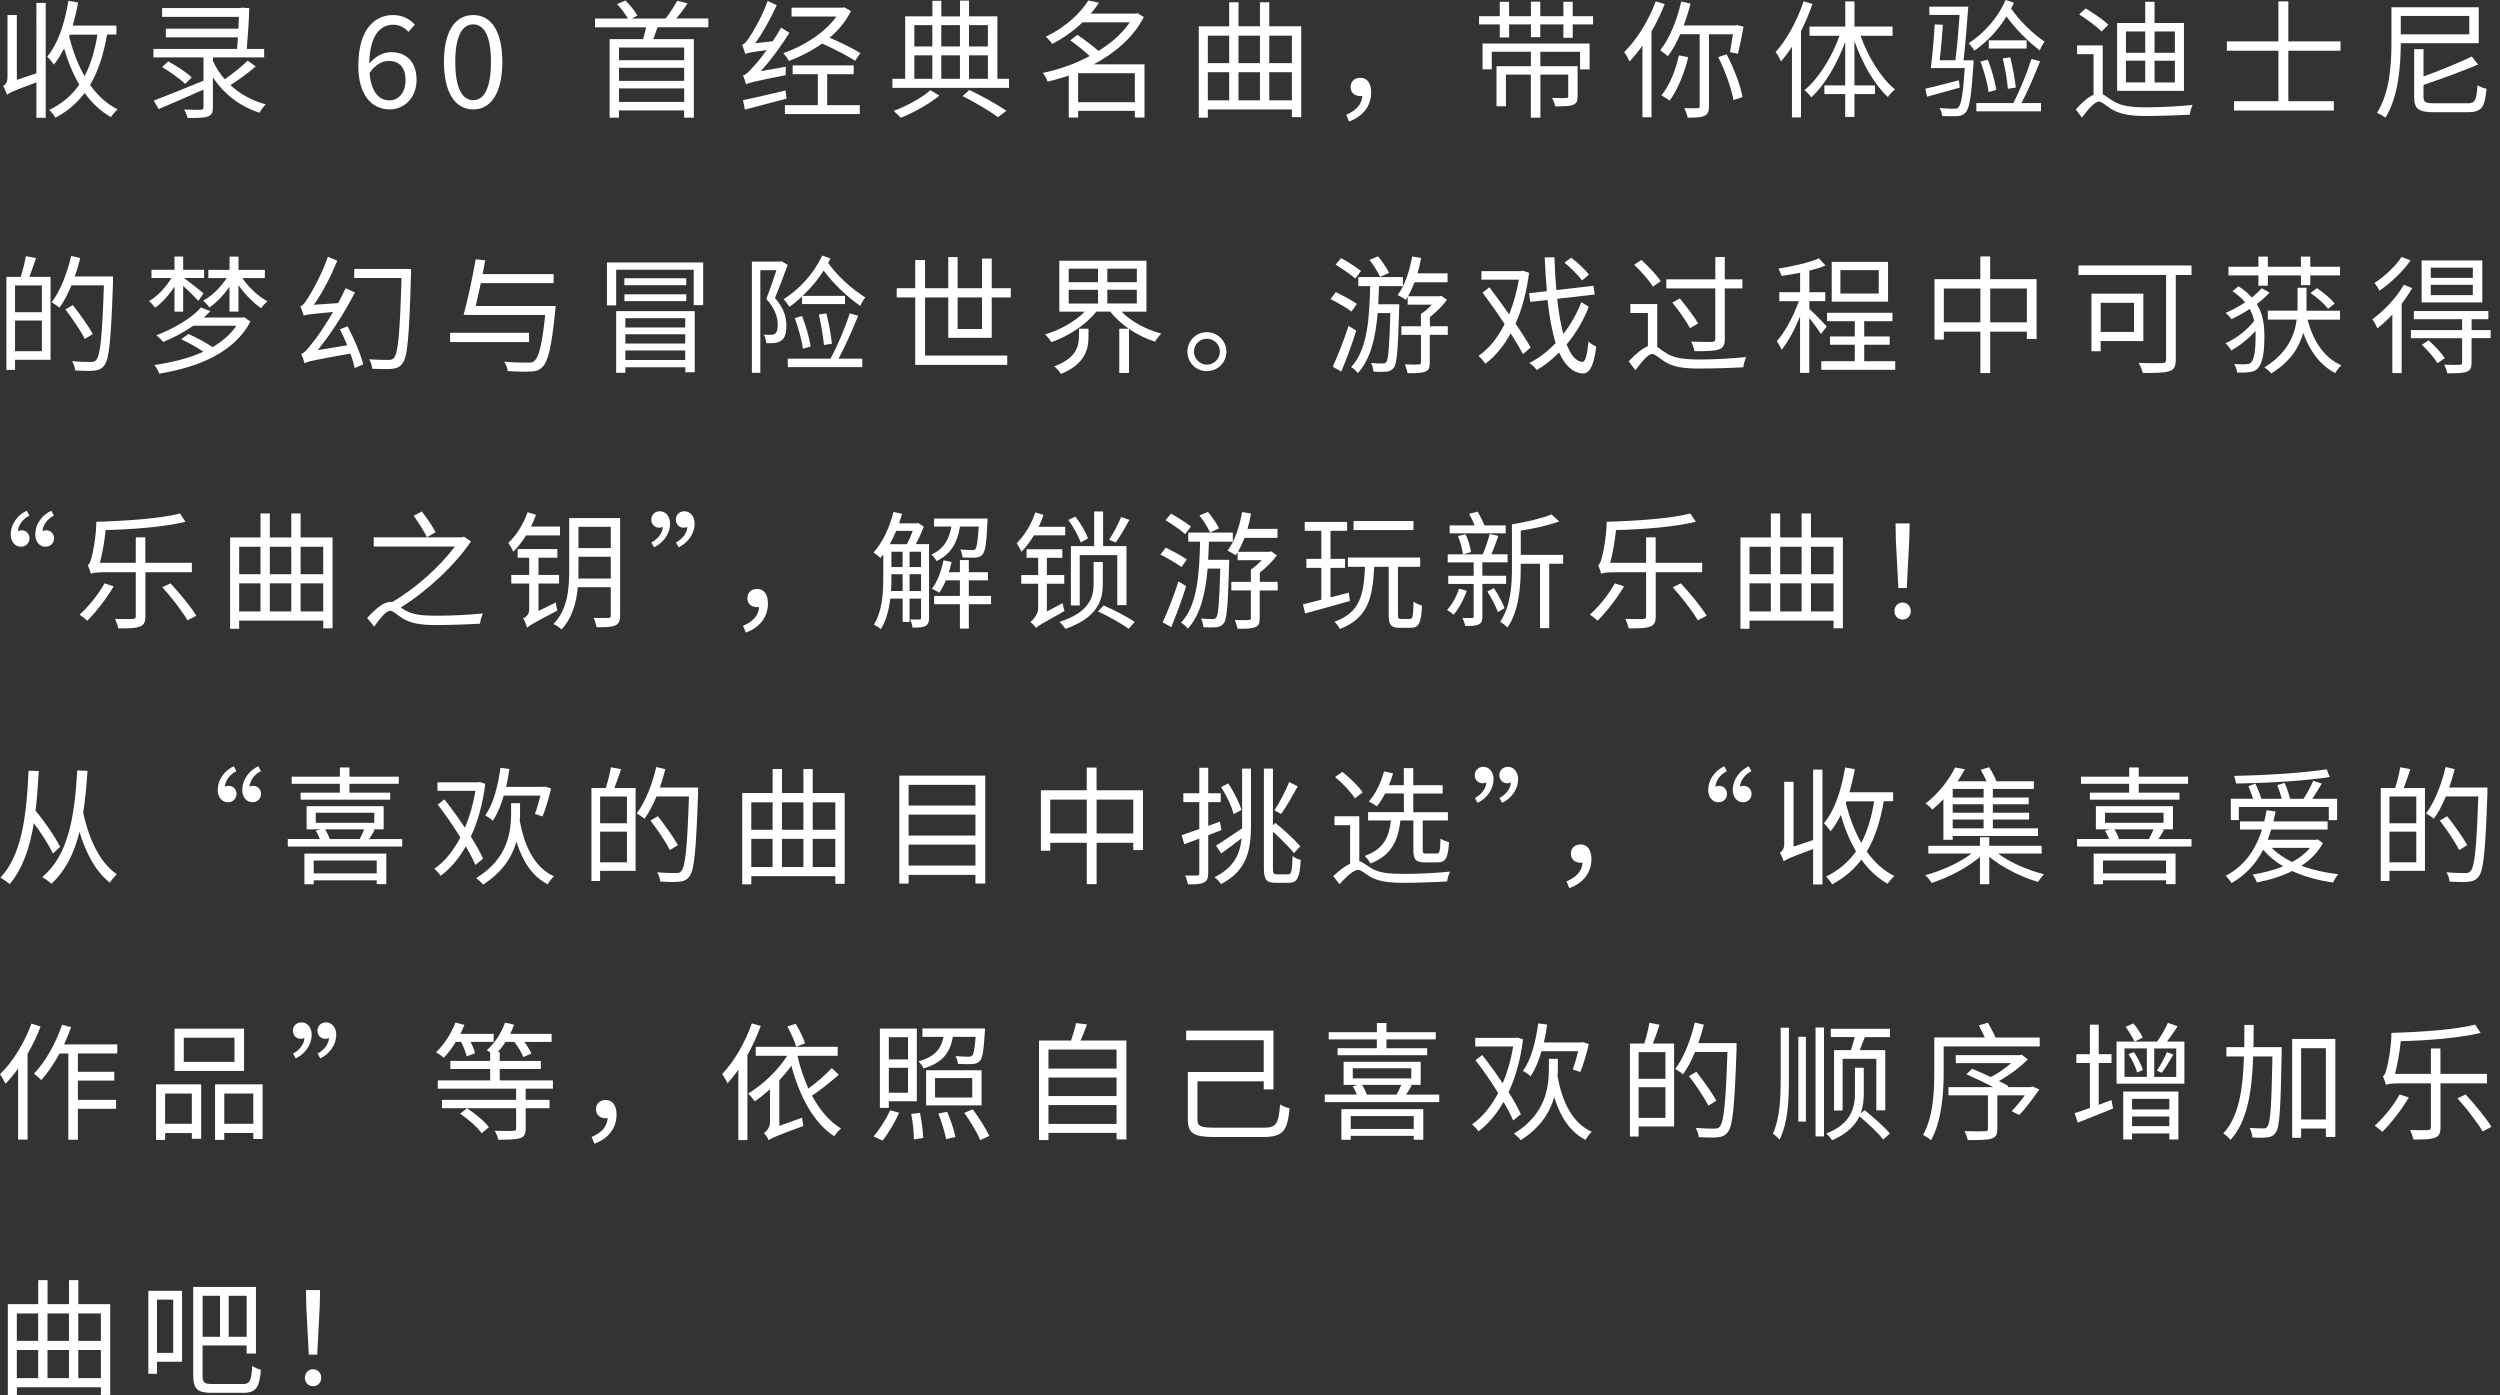 <?xml version="1.0" encoding="UTF-8"?><svg id="_レイヤー_2" xmlns="http://www.w3.org/2000/svg" xmlns:xlink="http://www.w3.org/1999/xlink" viewBox="0 0 450 251.18"><rect x="0" y="0" width="450" height="251.18" fill="#333333" stroke="none"/><defs><style>.cls-1{fill:none;}.cls-2{clip-path:url(#clippath);}.cls-3{fill:#fff;}</style><clipPath id="clippath"><rect class="cls-1" width="450" height="251.18"/></clipPath></defs><g id="design"><g class="cls-2"><path class="cls-3" d="m6.55.53h1.68v20.67h-1.68v-6.37c-4.19,1.54-4.85,1.86-5.29,2.23-.12-.44-.46-1.2-.69-1.56.32-.21.78-.64.78-1.54V2.71h1.68v11.66l3.52-1.17V.53Zm12.72,5.7c-.64,3.63-1.59,6.6-3.06,9.06,1.36,1.89,2.99,3.43,4.97,4.39-.39.35-.94.94-1.2,1.4-1.86-1.03-3.43-2.53-4.74-4.35-1.36,1.82-3.08,3.29-5.27,4.46-.18-.37-.74-1.06-1.1-1.4,2.3-1.13,4.07-2.64,5.4-4.55-1.13-1.93-2.05-4.14-2.74-6.55-.53,1.1-1.15,2.09-1.82,2.94-.25-.34-.85-1.1-1.22-1.43,1.96-2.32,3.17-6.07,3.82-10.05l1.75.3c-.25,1.43-.6,2.83-.97,4.16h7.86v1.61h-1.7Zm-6.83.35c.67,2.58,1.56,5.01,2.78,7.13,1.1-2.07,1.84-4.58,2.32-7.47h-4.97l-.14.35Z"/><path class="cls-3" d="m46.02,11.96c-1.36,1.17-3.1,2.46-4.55,3.36,1.72,1.59,3.89,2.81,6.37,3.47-.39.35-.87,1.01-1.13,1.5-3.56-1.15-6.42-3.38-8.39-6.37v5.4c0,.99-.23,1.4-.94,1.66s-1.86.25-3.63.25c-.09-.46-.37-1.08-.6-1.52,1.36.07,2.62.07,2.97.05.39-.02.51-.14.51-.46v-3.17c-2.83,1.26-5.82,2.55-8.07,3.5l-.9-1.52c2.21-.83,5.66-2.23,8.97-3.59v-4.19h-9.01v-1.52h15.06c.05-.67.09-1.38.14-2.09h-12.97v-1.56h13.06c.02-.74.07-1.49.09-2.12h-13.82v-1.59h14.03l.32-.07,1.33.09c-.05,2.16-.23,4.99-.44,7.34h3.13v1.52h-9.22v.67c.55,1.17,1.26,2.28,2.12,3.27,1.43-.99,3.1-2.32,4.14-3.36l1.45,1.06Zm-15.73-.9c1.45.78,3.31,2,4.23,2.87l-1.2,1.17c-.87-.87-2.71-2.16-4.16-3.04l1.13-1.01Z"/><path class="cls-3" d="m64.5,11.84c0-6.6,2.97-9.13,6.25-9.13,1.75,0,3.01.74,3.93,1.72l-1.17,1.31c-.67-.8-1.68-1.29-2.69-1.29-2.32,0-4.25,1.77-4.35,6.99,1.06-1.27,2.51-2.05,3.84-2.05,2.83,0,4.67,1.7,4.67,5.04,0,3.15-2.21,5.27-4.83,5.27-3.24,0-5.66-2.62-5.66-7.86Zm2.02,1.31c.28,3.2,1.54,4.92,3.61,4.92,1.63,0,2.87-1.45,2.87-3.63s-1.01-3.47-3.04-3.47c-1.06,0-2.35.57-3.45,2.18Z"/><path class="cls-3" d="m79.91,11.15c0-5.5,2-8.44,5.27-8.44s5.24,2.97,5.24,8.44-1.98,8.55-5.24,8.55-5.27-3.06-5.27-8.55Zm8.46,0c0-4.81-1.29-6.76-3.2-6.76s-3.22,1.95-3.22,6.76,1.29,6.88,3.22,6.88,3.2-2.07,3.2-6.88Z"/><path class="cls-3" d="m118.34,4.92c-.25.74-.48,1.47-.76,2.12h7.31v14.14h-1.75v-1.31h-11.73v1.31h-1.68V7.04h6.02c.21-.67.41-1.45.55-2.12h-9.2v-1.59h5.93c-.46-.78-1.24-1.82-1.95-2.6l1.49-.64c.83.81,1.75,1.93,2.16,2.71l-.99.53h6.07c.74-.94,1.59-2.25,2.09-3.2l1.86.48c-.62.97-1.36,1.93-2.05,2.71h5.79v1.59h-9.2Zm4.81,3.63h-11.73v2.28h11.73v-2.28Zm0,3.66h-11.73v2.35h11.73v-2.35Zm0,6.14v-2.44h-11.73v2.44h11.73Z"/><path class="cls-3" d="m141.46,12c-.05.46-.05,1.15-.02,1.52-5.84,1.17-6.65,1.38-7.15,1.66-.07-.35-.34-1.17-.55-1.61.53-.11,1.08-.69,1.79-1.49.46-.46,1.43-1.61,2.46-3.06-2.92.39-3.5.51-3.84.69-.09-.37-.37-1.2-.58-1.66.44-.09.85-.62,1.36-1.4.53-.76,2.28-3.7,3.24-6.48l1.63.76c-1.08,2.41-2.46,4.9-3.86,6.85l3.15-.35c.53-.78,1.04-1.63,1.5-2.46l1.5.94c-1.56,2.48-3.33,4.92-5.17,6.9l4.55-.8Zm.12,5.75c-2.67.71-5.43,1.43-7.5,1.98l-.34-1.7c1.91-.39,4.83-1.08,7.66-1.75l.18,1.47Zm12.33-6.81c-1.31-.87-3.79-2.16-5.93-3.1-1.86,1.31-3.93,2.37-5.96,3.13-.23-.41-.71-1.06-1.04-1.4,3.59-1.22,7.47-3.63,9.57-6.6h-8.07v-1.59h9.17l.3-.07,1.22.67c-.9,1.84-2.25,3.45-3.84,4.81,2,.85,4.28,1.98,5.54,2.76l-.97,1.4Zm-5.01,7.98h5.86v1.61h-13.48v-1.61h5.93v-5.56h-4.53v-1.59h10.99v1.59h-4.78v5.56Z"/><path class="cls-3" d="m181.62,14.19v1.63h-20.99v-1.63h2.3V2.94h4.9V.14h1.61v2.81h3.36V.11h1.63v2.83h5.1v11.24h2.09Zm-12.53,3.01c-1.77,1.49-4.6,3.06-6.94,4-.32-.34-.92-.92-1.29-1.24,2.37-.87,5.22-2.44,6.6-3.73l1.63.97Zm-4.51-12.67v3.84h3.24v-3.84h-3.24Zm0,9.66h3.24v-4.23h-3.24v4.23Zm4.85-9.66v3.84h3.36v-3.84h-3.36Zm3.36,5.43h-3.36v4.23h3.36v-4.23Zm1.68,6.23c2.44,1.17,5.08,2.64,6.69,3.75l-1.52,1.15c-1.47-1.08-3.98-2.58-6.37-3.79l1.2-1.1Zm-.05-11.66v3.84h3.4v-3.84h-3.4Zm0,9.66h3.4v-4.23h-3.4v4.23Z"/><path class="cls-3" d="m206.02,21.16h-1.75v-1.2h-10.21v1.2h-1.68v-7.57c-1.26.44-2.55.81-3.82,1.1-.14-.46-.53-1.2-.87-1.56,2.85-.6,5.79-1.61,8.46-3.04-1.01-.92-2.37-2.02-3.5-2.83l1.29-.99c1.22.83,2.74,1.98,3.79,2.9,2.28-1.4,4.28-3.15,5.63-5.15h-8.51c-1.47,1.43-3.29,2.76-5.45,3.89-.25-.39-.8-1.03-1.17-1.29,3.7-1.79,6.3-4.35,7.68-6.53l1.91.41c-.44.64-.92,1.31-1.5,1.95h8.14l.28-.09,1.15.71c-1.88,3.66-5.2,6.48-9.01,8.51h9.13v9.57Zm-1.75-2.76v-5.22h-10.21v5.22h10.21Z"/><path class="cls-3" d="m234.22,4.74v16.35h-1.68v-1.38h-15.13v1.47h-1.63V4.74h5.47V.41h1.68v4.32h3.86V.41h1.68v4.32h5.75Zm-16.81,1.68v4.94h3.84v-4.94h-3.84Zm0,11.64h3.84v-5.06h-3.84v5.06Zm5.52-11.64v4.94h3.86v-4.94h-3.86Zm0,6.58v5.06h3.86v-5.06h-3.86Zm5.54-6.58v4.94h4.07v-4.94h-4.07Zm4.07,11.64v-5.06h-4.07v5.06h4.07Z"/><path class="cls-3" d="m242.32,20.65c1.77-.74,2.78-1.82,2.9-3.38-.14.02-.25.02-.39.02-.94,0-1.72-.55-1.72-1.63s.81-1.66,1.75-1.66c1.26,0,1.95,1.03,1.95,2.64,0,2.48-1.56,4.37-3.98,5.22l-.51-1.22Z"/><path class="cls-3" d="m286.75,2.92v1.47h-3.66v2.41h-1.68v-2.41h-4.16v2.3h-1.68v-2.3h-3.93v2.35h-1.68v-2.35h-3.73v-1.47h3.73V.32h1.68v2.6h3.93V.3h1.68v2.62h4.16V.32h1.68v2.6h3.66Zm-19.91,4.92h19.29v4.65h-1.72v-3.17h-7.15v2.6h6.71v5.38c0,.87-.16,1.31-.8,1.56-.64.28-1.68.28-3.24.28-.09-.48-.32-1.08-.57-1.52,1.2.05,2.23.05,2.53.02.32-.02.39-.09.39-.35v-3.86h-5.01v7.75h-1.72v-7.75h-4.48v5.7h-1.7v-7.22h6.19v-2.6h-7.04v3.17h-1.66v-4.65Z"/><path class="cls-3" d="m299.64.74c-.67,1.7-1.47,3.36-2.37,4.92v15.45h-1.63v-12.9c-.74,1.06-1.54,2-2.32,2.85-.18-.41-.64-1.29-.97-1.68,2.25-2.21,4.39-5.63,5.68-9.13l1.61.48Zm7.98,5.43v12.92c0,.97-.21,1.47-.8,1.75-.62.3-1.59.34-3.04.34-.09-.48-.37-1.24-.6-1.72,1.08.05,2.07.02,2.37.02s.39-.09.39-.39V6.16h-3.5c-.64,1.52-1.4,2.87-2.23,3.96-.28-.25-.99-.83-1.36-1.08,1.68-2.12,3.01-5.4,3.77-8.76l1.68.37c-.34,1.33-.76,2.67-1.22,3.93h9.31l.28-.07,1.17.28c-.3,1.68-.71,3.66-1.01,4.88l-1.43-.28c.14-.83.35-2.05.53-3.22h-4.32Zm-3.73,4.12c-.74,3.01-1.95,5.91-3.36,7.82-.32-.28-1.06-.71-1.47-.94,1.45-1.75,2.53-4.48,3.15-7.2l1.68.32Zm6.9-.51c1.31,2.44,2.48,5.59,2.87,7.68l-1.63.55c-.37-2.09-1.52-5.31-2.74-7.73l1.5-.51Z"/><path class="cls-3" d="m326.23.74c-.55,1.63-1.26,3.29-2.05,4.85v15.54h-1.63v-12.72c-.62.97-1.29,1.86-1.95,2.64-.18-.39-.69-1.29-.99-1.68,2.02-2.23,3.89-5.66,5.04-9.13l1.59.48Zm8.67,5.7c1.36,3.84,3.72,7.66,6.21,9.66-.41.3-.99.9-1.29,1.36-2.42-2.21-4.62-6.07-6.02-10.07v7.98h3.7v1.56h-3.7v4.12h-1.66v-4.12h-3.75v-1.56h3.75v-7.82c-1.47,3.98-3.68,7.75-6.09,9.96-.3-.39-.85-.99-1.24-1.29,2.51-2.02,4.9-5.89,6.3-9.77h-5.4v-1.66h6.44V.25h1.66v4.53h6.85v1.66h-5.75Z"/><path class="cls-3" d="m352.76,15.77c-2.07.58-4.16,1.17-5.89,1.63l-.32-1.43c1.56-.34,3.79-.94,6.05-1.52l.16,1.31Zm2.48-4.92s0,.51-.02.71c-.37,5.77-.71,7.93-1.4,8.67-.41.46-.83.62-1.52.67-.55.05-1.63.02-2.71-.02-.05-.46-.21-1.03-.48-1.45,1.13.12,2.18.14,2.62.14.37,0,.6-.02.8-.28.48-.48.83-2.35,1.13-7.04h-6.12c.28-2,.58-5.43.71-7.86l1.47.07c-.14,2-.34,4.48-.58,6.39h2.83c.28-2.18.57-5.4.76-8.16h-5.45v-1.49h7.01c-.23,3.08-.55,7.17-.85,9.66h1.79Zm7.27-10.35c-.16.37-.34.69-.51,1.03,1.45,2.16,3.93,4.58,6.02,5.96-.3.39-.69,1.1-.85,1.59-2.05-1.52-4.39-3.89-6-6.12-1.54,2.51-3.61,4.65-5.77,6.16-.21-.32-.74-1.03-1.01-1.36,2.71-1.75,5.24-4.55,6.62-7.77l1.49.51Zm4.71,10.53c-.97,2.41-2.23,5.43-3.36,7.52h3.52v1.49h-11.64v-1.49h6.65c1.13-2.12,2.51-5.52,3.27-7.93l1.56.41Zm-9.4-.28c.67,1.72,1.29,3.98,1.52,5.43l-1.4.39c-.16-1.49-.8-3.75-1.45-5.5l1.33-.32Zm6.97-2.02h-6.81v-1.47h6.81v1.47Zm-3.38,7.24c-.09-1.47-.51-3.73-.92-5.47l1.36-.18c.44,1.75.85,3.96.99,5.45l-1.43.21Z"/><path class="cls-3" d="m378.48,16.95c.48.25,1.01.71,1.89,1.24,1.52.94,3.43,1.13,5.96,1.13s6.03-.18,8.35-.44c-.23.46-.48,1.26-.51,1.77-1.56.09-5.45.23-7.89.23-2.76,0-4.67-.3-6.25-1.26-.92-.58-1.7-1.33-2.23-1.33-.76,0-1.91,1.36-3.06,2.87l-1.1-1.47c1.1-1.22,2.23-2.21,3.2-2.64v-7.29h-2.97v-1.59h4.62v8.78Zm-.18-11.27c-.85-.87-2.64-2.18-4.05-3.1l1.17-1.06c1.38.83,3.2,2.07,4.09,2.92l-1.22,1.24Zm14.81,10.67h-12.03V4.14h5.06V.32h1.68v3.82h5.29v12.21Zm-10.44-6.85h3.47v-3.84h-3.47v3.84Zm0,5.33h3.47v-3.91h-3.47v3.91Zm8.81-9.17h-3.66v3.84h3.66v-3.84Zm0,5.27h-3.66v3.91h3.66v-3.91Z"/><path class="cls-3" d="m411.9,9.13v9.08h8.19v1.68h-17.96v-1.68h7.98v-9.08h-9.27v-1.68h9.27V.25h1.79v7.2h9.4v1.68h-9.4Z"/><path class="cls-3" d="m432.14,7.77c-.02,3.96-.39,9.59-2.76,13.41-.34-.28-1.08-.69-1.52-.87,2.37-3.73,2.6-8.97,2.6-12.74V1.31h15.71v6.46h-14.03Zm0-4.9v3.31h12.33v-3.31h-12.33Zm11.96,15.73c1.45,0,1.68-.53,1.84-3.27.41.3,1.13.55,1.63.64-.28,3.36-.85,4.23-3.43,4.23h-5.98c-2.8,0-3.61-.55-3.61-2.76v-8.6h1.68v4.92c3.15-1.13,6.51-2.53,8.69-3.59l1.13,1.45c-2.74,1.15-6.44,2.53-9.82,3.66v2.16c0,.94.32,1.15,1.98,1.15h5.89Z"/><path class="cls-3" d="m6.48,46.46c-.39,1.13-.8,2.39-1.2,3.38h3.82v14.92H2.71v1.82h-1.56v-16.74h2.58c.35-1.1.76-2.64.92-3.73l1.84.35Zm1.06,4.92H2.71v4.81h4.83v-4.81Zm0,11.84v-5.52H2.71v5.52h4.83Zm12.81-12.58c-.37,10.49-.67,14.03-1.59,15.15-.51.64-1.03.85-1.82.92-.8.09-2.12.05-3.4-.02-.05-.51-.25-1.2-.58-1.68,1.5.14,2.88.14,3.4.14.46,0,.71-.05.94-.34.76-.81,1.1-4.3,1.4-13.45h-5.84c-.64,1.54-1.36,2.94-2.16,4.02-.3-.28-1.04-.74-1.4-.97,1.54-2.02,2.78-5.2,3.52-8.35l1.63.39c-.28,1.13-.6,2.23-.99,3.31h6.88v.87Zm-5.08,10.37c-.69-1.38-2.23-3.66-3.5-5.31l1.33-.78c1.29,1.63,2.87,3.84,3.61,5.2l-1.45.9Z"/><path class="cls-3" d="m31.42,51.56c-.99,1.54-2.28,2.99-3.5,3.84-.25-.39-.74-.9-1.08-1.2,1.47-.85,3.04-2.51,4.02-4.16h-3.59v-1.47h4.14v-2.39h1.56v2.39h3.77v1.47h-3.61c.94.69,2.99,2.3,3.5,2.76l-.92,1.36c-.51-.57-1.77-1.82-2.74-2.71v4.65h-1.56v-4.53Zm12.51,5.52l1.15.8c-2.94,5.63-9.47,8.23-16.42,9.38-.12-.44-.55-1.2-.9-1.56,3.17-.46,6.25-1.2,8.85-2.39-1.13-.76-2.69-1.66-4-2.25l1.31-.94c1.4.6,3.13,1.54,4.35,2.37,1.75-1.06,3.24-2.3,4.28-3.86h-7.75c-1.68,1.17-3.59,2.18-5.4,2.92-.3-.34-.87-.9-1.27-1.2,3.04-1.13,6.42-3.1,8.05-5.01l1.68.67c-.34.39-.74.76-1.2,1.15h6.95l.32-.07Zm-.32-7.04c1.13,1.68,2.92,3.33,4.53,4.19-.37.3-.87.85-1.13,1.24-1.4-.92-2.94-2.51-4.09-4.14v4.76h-1.61v-4.48c-1.04,1.49-2.37,2.9-3.63,3.73-.25-.39-.76-.92-1.1-1.22,1.54-.83,3.17-2.44,4.23-4.07h-3.31v-1.47h3.82v-2.39h1.61v2.39h4.74v1.47h-4.05Z"/><path class="cls-3" d="m62.57,58.74c1.17,2.21,2.37,5.06,2.81,6.83l-1.54.69c-.14-.71-.41-1.66-.78-2.62-6.81,1.22-7.68,1.43-8.25,1.75-.07-.37-.37-1.22-.6-1.68.58-.16,1.2-.9,2.07-2.05.64-.74,2.14-2.9,3.68-5.5-4.21.37-4.9.51-5.29.64-.12-.34-.39-1.2-.6-1.66.46-.11.87-.74,1.43-1.61.57-.85,2.46-4.21,3.52-7.31l1.7.71c-1.15,2.78-2.64,5.68-4.21,7.93l4.35-.3c.48-.87.94-1.77,1.36-2.69l1.66.78c-1.96,3.79-4.32,7.45-6.69,10.37l5.31-.87c-.41-1.01-.87-2-1.31-2.87l1.4-.55Zm11.41-9.41c-.32,11.13-.6,14.92-1.54,16.07-.51.69-1.01.9-1.86.99-.8.09-2.21.05-3.59-.02-.02-.51-.23-1.22-.55-1.7,1.54.11,2.94.11,3.5.11.46.02.71-.07.97-.37.76-.83,1.08-4.51,1.36-14.37h-8.51v-1.63h10.23v.92Z"/><path class="cls-3" d="m95.23,61.57h-14.21v-1.66h14.21v1.66Zm4.78-6.48s-.02.6-.07.83c-.64,6.55-1.29,9.18-2.32,10.16-.57.6-1.17.76-2.14.8-.83.05-2.48.02-4.09-.09-.05-.51-.3-1.22-.64-1.68,1.79.16,3.56.16,4.23.16.58,0,.92-.02,1.17-.28.87-.67,1.45-3.04,1.98-8.3h-13.25l-1.43-.02c.71-2.53,1.63-6.85,2.18-10l1.72.18c-.16.78-.3,1.63-.48,2.48h12.79v1.63h-13.11c-.32,1.45-.62,2.87-.92,4.12h14.37Z"/><path class="cls-3" d="m126.57,47.24v7.68h-1.7v-6.37h-13.96v6.42h-1.66v-7.73h17.32Zm-15.66,8.76h14.14v11.01h-1.7v-.9h-10.78v.99h-1.66v-11.11Zm12.62-4.67h-11.15v-1.24h11.15v1.24Zm-11.13,2.87v-1.22h11.13v1.22h-11.13Zm.16,3.08v1.66h10.78v-1.66h-10.78Zm10.78,4.55v-1.66h-10.78v1.66h10.78Zm0,2.97v-1.72h-10.78v1.72h10.78Z"/><path class="cls-3" d="m141.78,47.68c-.67,1.89-1.52,4.12-2.28,5.96,1.66,1.89,2.05,3.56,2.05,4.97,0,1.24-.25,2.23-.9,2.69-.32.23-.74.37-1.2.44-.46.05-1.01.05-1.52.02-.02-.44-.18-1.08-.44-1.52.53.05.94.05,1.33.02.28,0,.53-.07.69-.21.37-.25.48-.87.48-1.59,0-1.24-.41-2.83-2.05-4.65.64-1.66,1.33-3.63,1.82-5.17h-2.9v18.46h-1.52v-20.01h5.04l.28-.09,1.1.67Zm2.6,5.7c-.76.67-1.52,1.31-2.3,1.86-.18-.35-.71-1.08-1.03-1.38,2.83-1.79,5.47-4.65,6.94-7.86l1.49.53c-.14.28-.28.55-.41.8,1.54,2.23,4.35,4.78,6.69,6.21-.34.39-.71,1.06-.9,1.52-2.28-1.54-4.88-4.02-6.6-6.35-1.08,1.68-2.39,3.24-3.79,4.55h7.63v1.47h-7.73v-1.36Zm10.09,3.45c-.99,2.46-2.35,5.56-3.54,7.73h4.28v1.52h-13.41v-1.52h7.68c1.22-2.18,2.69-5.68,3.47-8.14l1.52.41Zm-10.09.07c.69,1.72,1.31,4,1.54,5.47l-1.4.39c-.18-1.52-.83-3.77-1.47-5.52l1.33-.35Zm3.93,5.2c-.12-1.49-.53-3.75-.92-5.5l1.36-.18c.44,1.75.85,3.96.99,5.45l-1.42.23Z"/><path class="cls-3" d="m170.69,60.81v-7.27h-4.18v10.46h14.79v1.68h-16.56v-12.14h-3.33v-1.66h3.33v-5.08h1.77v5.08h4.18v-5.61h1.68v5.61h4.39v-5.33h1.75v5.33h3.43v1.66h-3.43v7.27h-7.82Zm1.68-7.27v5.68h4.39v-5.68h-4.39Z"/><path class="cls-3" d="m201.87,56.09c1.72,1.77,4.44,3.24,7.17,3.96-.39.35-.9,1.01-1.13,1.45-1.63-.51-3.24-1.31-4.69-2.3v7.93h-1.75v-7.96h1.7c-1.26-.9-2.44-1.93-3.31-3.08h-2.53c-1.89,2.41-5.06,4.44-8.07,5.5-.28-.44-.76-1.06-1.15-1.4,2.64-.76,5.4-2.3,7.15-4.09h-4.58v-9.17h15.68v9.17h-4.51Zm-7.66,3.08h1.72v1.4c0,2.18-.53,4.94-4.97,6.74-.25-.44-.8-1.03-1.17-1.38,4-1.47,4.42-3.7,4.42-5.43v-1.33Zm-1.84-8.37h5.27v-2.44h-5.27v2.44Zm0,3.84h5.27v-2.48h-5.27v2.48Zm12.26-6.28h-5.31v2.44h5.31v-2.44Zm0,3.79h-5.31v2.48h5.31v-2.48Z"/><path class="cls-3" d="m220.75,63.29c0,1.95-1.56,3.52-3.52,3.52s-3.5-1.56-3.5-3.52,1.59-3.5,3.5-3.5,3.52,1.56,3.52,3.5Zm-1.17,0c0-1.26-1.04-2.32-2.35-2.32s-2.32,1.06-2.32,2.32,1.06,2.35,2.32,2.35,2.35-1.03,2.35-2.35Z"/><path class="cls-3" d="m243.27,56.07c-.83-.62-2.53-1.61-3.79-2.25l.97-1.24c1.24.6,2.94,1.52,3.79,2.12l-.97,1.38Zm.85,3.45c-.74,2.39-1.79,5.24-2.69,7.36l-1.54-.87c.83-1.79,2.02-4.76,2.85-7.36l1.38.87Zm-.18-9.38c-.76-.71-2.35-1.77-3.54-2.51l.99-1.17c1.2.64,2.78,1.68,3.59,2.32l-1.03,1.36Zm7.93,4.62s-.02.55-.02.78c-.21,7.36-.39,9.86-.94,10.62-.37.48-.76.67-1.33.74-.53.05-1.45.05-2.35,0-.05-.48-.18-1.1-.44-1.56.87.09,1.72.09,2.05.09s.51-.02.71-.3c.34-.48.55-2.67.71-8.78h-2.28c-.37,4.32-1.22,8.23-3.56,10.81-.28-.37-.8-.85-1.22-1.08,2.99-3.15,3.29-8.95,3.43-14.58h-2.14v-1.63h8.03v1.63h-4.3c-.05,1.1-.07,2.18-.14,3.27h3.79Zm-3.45-4.92c-.37-.83-1.17-2.12-1.91-3.06l1.54-.64c.76.92,1.59,2.14,1.98,2.97l-1.61.74Zm12.16,10.44h-3.22v4.97c0,.92-.16,1.38-.8,1.63-.64.28-1.66.3-3.2.3-.07-.48-.3-1.1-.48-1.59,1.15.05,2.18.05,2.48,0,.32,0,.41-.07.41-.35v-4.97h-3.52v-1.54h3.52v-2.21c.67-.44,1.36-1.06,1.96-1.68h-4.35v-1.43c-.11.21-.25.39-.34.55-.32-.25-1.04-.64-1.47-.85,1.29-1.68,2.14-4.28,2.62-6.94l1.61.25c-.16.97-.39,1.89-.64,2.78h5.4v1.61h-5.93c-.37.92-.76,1.77-1.17,2.51h5.66l.28-.09,1.06.74c-.83,1.1-1.98,2.25-3.08,3.1v1.66h3.22v1.54Z"/><path class="cls-3" d="m274.14,63.77c-.53-1.03-1.31-2.37-2.23-3.75-1.24,2.3-2.8,4.14-4.55,5.45-.28-.44-.83-1.08-1.24-1.4,1.79-1.22,3.45-3.2,4.71-5.73-1.26-1.93-2.69-3.96-3.96-5.66l1.22-.97c1.13,1.47,2.37,3.2,3.56,4.88.76-1.89,1.36-4,1.75-6.25h-6.74v-1.54h7.2l.28-.07,1.1.37c-.46,3.52-1.29,6.58-2.44,9.15,1.1,1.63,2.07,3.13,2.71,4.3l-1.38,1.22Zm11.84-8.55c-.9,2.37-2.28,4.74-3.98,6.76.71,1.91,1.66,3.06,2.78,3.17.57.05.92-1.22,1.15-3.68.3.34,1.06.78,1.4.92-.46,3.79-1.38,4.9-2.48,4.83-1.84-.14-3.2-1.52-4.21-3.77-1.26,1.26-2.6,2.35-4.02,3.15-.32-.44-.85-.94-1.36-1.26,1.72-.83,3.31-2.09,4.76-3.59-.67-2.12-1.13-4.76-1.47-7.75l-3.1.34-.21-1.56,3.2-.37c-.18-1.91-.3-3.96-.39-6.09h1.75c.07,2.05.18,4.05.34,5.89l6.69-.76.21,1.56-6.74.78c.25,2.41.62,4.58,1.1,6.32,1.36-1.75,2.48-3.73,3.24-5.73l1.33.83Zm-1.22-4.74c-.64-.92-2.02-2.25-3.15-3.2l1.2-.9c1.15.87,2.55,2.16,3.2,3.06l-1.24,1.03Z"/><path class="cls-3" d="m298.3,62.44c.44.28.92.69,1.7,1.17,1.47.92,3.45,1.1,5.98,1.1,2.69,0,6.12-.21,8.35-.44-.23.46-.51,1.31-.53,1.84-1.63.11-5.66.23-7.86.23-2.83,0-4.74-.25-6.32-1.26-.94-.6-1.7-1.36-2.21-1.36-.76,0-1.86,1.36-3.04,2.92l-1.2-1.61c1.22-1.31,2.44-2.32,3.45-2.71v-5.98h-3.15v-1.61h4.83v7.7Zm-.78-10.85c-.64-1.08-2.12-2.76-3.38-3.93l1.31-.87c1.26,1.15,2.78,2.74,3.47,3.82l-1.4.99Zm11.24.32h-8.83v-1.63h8.83v-4.02h1.7v4.02h3.17v1.63h-3.17v9.08c0,1.15-.3,1.66-1.1,1.91-.78.28-2.18.32-4.35.32-.07-.48-.34-1.24-.6-1.72,1.66.05,3.27.05,3.72.05.46-.02.62-.16.62-.55v-9.08Zm-6.39,1.82c1.15,1.4,2.62,3.29,3.29,4.48l-1.45.87c-.64-1.2-2.02-3.2-3.2-4.62l1.36-.74Z"/><path class="cls-3" d="m327.76,60.12c-.37-.64-1.31-1.91-2.09-2.85v9.84h-1.66v-10.16c-.94,2.32-2.16,4.62-3.33,6.02-.16-.48-.57-1.15-.85-1.56,1.45-1.61,3.04-4.58,3.96-7.2h-3.52v-1.61h3.75v-3.5c-1.13.23-2.3.41-3.36.57-.09-.39-.32-.94-.53-1.33,2.58-.41,5.59-1.08,7.27-1.84l1.2,1.29c-.83.35-1.84.67-2.92.92v3.89h2.87v1.61h-2.87v1.4c.71.6,2.67,2.62,3.13,3.15l-1.03,1.36Zm13.38,4.9v1.54h-13.31v-1.54h6.03v-2.97h-4.46v-1.49h4.46v-2.74h-4.99v-1.52h11.77v1.52h-5.08v2.74h4.58v1.49h-4.58v2.97h5.59Zm-1.29-10.72h-10.14v-7.17h10.14v7.17Zm-1.68-5.68h-6.9v4.21h6.9v-4.21Z"/><path class="cls-3" d="m366.59,50.25v10.76h-1.75v-1.31h-6.6v7.45h-1.77v-7.45h-6.58v1.43h-1.68v-10.88h8.25v-4.09h1.77v4.09h8.35Zm-10.12,7.77v-6.09h-6.58v6.09h6.58Zm8.37,0v-6.09h-6.6v6.09h6.6Z"/><path class="cls-3" d="m394.47,49.5h-2.83v15.22c0,1.22-.3,1.84-1.17,2.09-.92.32-2.51.32-4.76.32-.12-.48-.46-1.33-.74-1.82,1.84.09,3.73.07,4.25.05.51-.02.67-.18.67-.67v-15.2h-15.77v-1.7h20.35v1.7Zm-16.35,11.89v1.84h-1.66v-10.37h9.34v8.53h-7.68Zm0-6.88v5.24h6v-5.24h-6Z"/><path class="cls-3" d="m408.51,52.67c-.62.71-1.43,1.4-2.28,2.05,1.15,1.89,1.36,3.86,1.36,5.89,0,2.62-.25,4.62-1.17,5.68-.3.34-.71.57-1.22.64-.76.16-1.59.16-2.53.12-.02-.48-.23-1.08-.53-1.52,1.04.07,1.91.07,2.39,0,.34-.02.55-.14.74-.37.53-.67.74-2.32.74-4.62,0-.3,0-.62-.02-.97-1.24,1.38-2.9,2.71-4.37,3.52-.21-.41-.64-.97-1.04-1.31,1.86-.76,4.05-2.48,5.17-4.05-.16-.74-.44-1.43-.8-2.12-1.06.71-2.18,1.31-3.29,1.84-.23-.35-.69-.83-1.04-1.13,1.22-.53,2.41-1.17,3.5-1.89-.55-.71-1.33-1.38-2.28-2.02l1.1-.87c.99.64,1.79,1.31,2.39,2.02.69-.58,1.31-1.13,1.77-1.68l1.4.78Zm-2-3.1h-5.38v-1.56h5.38v-1.82h1.7v1.82h5.96v-1.82h1.68v1.82h5.36v1.56h-5.36v1.75h-1.68v-1.75h-5.96v1.86h-1.7v-1.86Zm8.85,7.96c1.01,3.84,2.94,6.85,6.09,8.23-.37.32-.87.94-1.1,1.4-2.74-1.43-4.6-3.96-5.77-7.24-.71,2.58-2.32,5.17-5.75,7.31-.3-.37-.83-.83-1.24-1.1,4.16-2.55,5.43-5.77,5.82-8.6h-5.2v-1.61h5.33c.02-.28.02-.53.02-.8v-3.33h1.61v4.14h6.03v1.61h-5.84Zm1.68-5.66c1.2.78,2.58,1.93,3.2,2.78l-1.2.94c-.62-.85-1.95-2.05-3.15-2.85l1.15-.87Z"/><path class="cls-3" d="m434.19,51.86c-.53.94-1.2,1.91-1.89,2.83v12.46h-1.68v-10.53c-.87.94-1.79,1.79-2.69,2.48-.14-.34-.6-1.22-.9-1.63,2.07-1.52,4.3-3.84,5.66-6.21l1.5.6Zm-.28-4.99c-1.36,1.95-3.59,4.09-5.61,5.45-.18-.39-.6-1.04-.9-1.38,1.82-1.17,3.86-3.08,4.88-4.69l1.63.62Zm14.4,14h-3.43v4.42c0,.92-.21,1.36-.87,1.63-.69.25-1.77.28-3.5.28-.07-.48-.32-1.1-.55-1.56,1.29.05,2.44.05,2.76.02.37-.02.46-.11.46-.41v-4.37h-9.22v-1.47h9.22v-1.95h-8.69v-1.47h13.41v1.47h-3.01v1.95h3.43v1.47Zm-1.5-6.44h-10.92v-7.54h10.92v7.54Zm-9.66,6.83c1.06.94,2.32,2.3,2.92,3.2l-1.31.92c-.55-.92-1.77-2.32-2.83-3.33l1.22-.78Zm7.96-13.08h-7.57v1.84h7.57v-1.84Zm0,3.08h-7.57v1.86h7.57v-1.86Z"/><path class="cls-3" d="m3.24,95.63c.14-.12.39-.18.64-.18.85,0,1.43.64,1.43,1.47,0,.71-.53,1.49-1.56,1.49s-1.82-.92-1.82-2.18c0-2.05,1.4-3.63,2.88-4.3l.48.87c-1.24.62-2.05,1.82-2.05,2.83Zm4.42,0c.14-.12.37-.18.62-.18.87,0,1.45.64,1.45,1.47,0,.71-.53,1.49-1.56,1.49s-1.82-.92-1.82-2.18c0-2.05,1.4-3.63,2.88-4.3l.48.87c-1.24.62-2.05,1.82-2.05,2.83Z"/><path class="cls-3" d="m20.47,105.54c-1.29,2.18-3.17,4.6-4.76,6.19-.3-.3-1.01-.85-1.38-1.1,1.59-1.43,3.38-3.61,4.48-5.63l1.66.55Zm5.7-2.53v7.93c0,1.06-.28,1.59-.99,1.84-.74.3-1.91.34-3.89.32-.09-.46-.34-1.22-.6-1.7,1.45.05,2.81.05,3.2.02s.55-.11.55-.51v-7.91h-5.38c-1.52,0-2.46.09-2.69.3-.09-.37-.39-1.17-.57-1.59.3-.12.51-.67.71-1.47.21-.74.81-3.68.83-6.32,5.17-.14,11.59-.58,15.06-1.49l.99,1.49c-3.63.9-9.43,1.38-14.37,1.49-.21,2.02-.58,4.16-1.04,5.89h6.46v-4.58h1.72v4.58h8.37v1.7h-8.37Zm4.53,2c1.66,1.79,3.7,4.28,4.64,5.82l-1.59.83c-.9-1.56-2.88-4.14-4.53-5.96l1.47-.69Z"/><path class="cls-3" d="m59.86,96.74v16.35h-1.68v-1.38h-15.13v1.47h-1.63v-16.44h5.47v-4.32h1.68v4.32h3.86v-4.32h1.68v4.32h5.75Zm-16.81,1.68v4.94h3.84v-4.94h-3.84Zm0,11.64h3.84v-5.06h-3.84v5.06Zm5.52-11.64v4.94h3.86v-4.94h-3.86Zm0,6.58v5.06h3.86v-5.06h-3.86Zm5.54-6.58v4.94h4.07v-4.94h-4.07Zm4.07,11.64v-5.06h-4.07v5.06h4.07Z"/><path class="cls-3" d="m84.77,97.47c-2.83,4.21-7.93,8.97-12.62,11.87.18.14.37.28.6.41,1.45.92,3.31,1.08,5.89,1.08s6.07-.18,8.28-.41c-.21.44-.48,1.33-.51,1.84-1.7.12-5.63.25-7.84.25-2.76,0-4.65-.28-6.16-1.24-.94-.6-1.66-1.33-2.16-1.33-.74,0-1.82,1.33-2.9,2.85l-1.26-1.56c1.52-1.66,3.01-2.9,4.19-2.9.11,0,.21.02.3.05,4.18-2.41,8.74-6.53,11.29-10h-14.6v-1.66h15.87l.37-.11,1.29.87Zm-7.93-.78c-.46-.99-1.52-2.67-2.39-3.86l1.47-.76c.92,1.17,2.02,2.78,2.48,3.73l-1.56.9Z"/><path class="cls-3" d="m94.69,96.37c-.69,1.13-1.47,2.12-2.3,2.94-.14-.35-.6-1.2-.9-1.59,1.45-1.33,2.74-3.38,3.47-5.52l1.52.46c-.25.71-.55,1.43-.9,2.12h5.22v1.59h-6.12Zm5.36,12.07c.05.44.16,1.13.28,1.45-4.39,2.32-5.06,2.71-5.45,3.1-.14-.48-.41-1.26-.71-1.7.44-.18,1.08-.62,1.08-1.52v-4.74h-3.22v-1.54h3.22v-3.1h-2.07v-1.56h7.15v1.56h-3.4v3.1h3.7v1.54h-3.7v4.94l3.13-1.54Zm11.57,2.35c0,.99-.23,1.5-.87,1.79-.62.28-1.66.32-3.36.32-.07-.46-.32-1.22-.53-1.68,1.17.02,2.3.02,2.6.02.37-.02.48-.11.48-.48v-5.06h-5.93c-.25,2.71-.99,5.54-2.94,7.59-.3-.3-.99-.78-1.45-.97,2.58-2.62,2.83-6.39,2.83-9.57v-9.5h9.17v17.52Zm-1.68-6.65v-3.93h-5.82v2.55c0,.46,0,.9-.02,1.38h5.84Zm-5.82-9.31v3.82h5.82v-3.82h-5.82Z"/><path class="cls-3" d="m119.3,94.81c-.14.09-.37.18-.62.18-.87,0-1.45-.64-1.45-1.47,0-.74.53-1.49,1.56-1.49s1.82.92,1.82,2.18c0,2.05-1.4,3.61-2.88,4.3l-.48-.87c1.24-.62,2.05-1.82,2.05-2.83Zm4.42,0c-.14.09-.39.18-.64.18-.85,0-1.43-.64-1.43-1.47,0-.74.53-1.49,1.56-1.49s1.82.92,1.82,2.18c0,2.05-1.4,3.61-2.88,4.3l-.48-.87c1.24-.62,2.05-1.82,2.05-2.83Z"/><path class="cls-3" d="m133.74,112.65c1.77-.74,2.78-1.82,2.9-3.38-.14.02-.25.02-.39.02-.94,0-1.72-.55-1.72-1.63s.81-1.66,1.75-1.66c1.26,0,1.95,1.03,1.95,2.64,0,2.48-1.56,4.37-3.98,5.22l-.51-1.22Z"/><path class="cls-3" d="m167.23,111.22c0,.74-.14,1.17-.64,1.45-.46.28-1.17.3-2.32.3-.07-.41-.23-1.06-.46-1.47.8.02,1.45.02,1.66.02.25,0,.32-.07.32-.32v-3.45h-2.07v4.21h-1.24v-4.21h-2.23c-.23,1.95-.71,3.96-1.72,5.5-.23-.25-.9-.67-1.24-.81,1.54-2.41,1.7-5.82,1.7-8.39v-4.23c-.16.21-.34.41-.51.62-.23-.25-.9-.76-1.24-.99,1.61-1.77,2.87-4.48,3.59-7.29l1.54.32c-.16.57-.35,1.15-.53,1.72h3.17l.25-.07,1.03.67c-.39,1.01-.92,2.18-1.45,3.15h2.39v13.27Zm-5.91-15.66c-.37.83-.74,1.66-1.15,2.39h3.08c.37-.69.76-1.59,1.04-2.39h-2.97Zm1.15,10.83v-3.04h-2.02v.71c0,.71-.02,1.52-.07,2.32h2.09Zm-2.02-4.32h2.02v-2.76h-2.02v2.76Zm3.27,0h2.07v-2.76h-2.07v2.76Zm2.07,4.32v-3.04h-2.07v3.04h2.07Zm7.01-11.61c-.44,2.69-1.5,4.92-4.21,6.21-.18-.35-.62-.9-.94-1.17,2.32-1.03,3.22-2.87,3.61-5.04h-3.13v-1.45h9.63s0,.44-.02.67c-.18,3.77-.39,5.24-.87,5.79-.3.37-.69.53-1.24.57-.48.05-1.43.02-2.37-.02-.05-.44-.18-1.03-.41-1.43.92.09,1.77.09,2.07.09.32.02.51,0,.67-.21.23-.3.41-1.36.58-4.02h-3.36Zm5.59,13.98h-4v4.39h-1.61v-4.39h-4.64v-1.49h4.64v-2.81h-2.53c-.34.85-.74,1.61-1.2,2.23-.28-.21-.94-.55-1.31-.71,1.01-1.29,1.7-3.2,2.09-5.13l1.45.3c-.14.62-.3,1.24-.48,1.84h1.98v-2.18h1.61v2.18h3.43v1.47h-3.43v2.81h4v1.49Z"/><path class="cls-3" d="m186.12,96.35c-.69,1.15-1.45,2.14-2.25,2.97-.14-.35-.6-1.17-.87-1.54,1.4-1.36,2.64-3.4,3.36-5.54l1.47.44c-.23.71-.53,1.45-.87,2.14h4.78v1.54h-5.61Zm5.15,12.21c.07.44.23,1.08.34,1.43-4.09,2.28-4.74,2.64-5.11,3.04-.21-.32-.74-.85-1.03-1.08.48-.39,1.4-1.31,1.4-2.51v-4.37h-3.04v-1.56h3.04v-3.1h-2.09v-1.54h6.44v1.54h-2.78v3.1h3.13v1.56h-3.13v4.99l2.83-1.49Zm7.24-3.45c0,2.74-.8,6.02-6.74,8.09-.21-.37-.71-.94-1.06-1.26,5.59-1.79,6.14-4.67,6.14-6.85v-3.93h1.66v3.96Zm-3.98-7.47c-.39-1.08-1.31-2.81-2.23-4.05l1.26-.6c.97,1.22,1.91,2.85,2.28,3.93l-1.31.71Zm2.42.67v-6.25h1.61v6.25h4.21v10.62h-1.66v-9.01h-6.76v9.06h-1.59v-10.67h4.19Zm1.7,10.67c1.86.8,4.32,2.07,5.59,2.97l-1.08,1.24c-1.22-.92-3.66-2.28-5.54-3.13l1.04-1.08Zm4.65-15.41c-.78,1.43-1.7,3.04-2.46,4.07l-1.2-.48c.74-1.1,1.66-2.87,2.16-4.09l1.5.51Z"/><path class="cls-3" d="m212.66,102.07c-.83-.62-2.53-1.61-3.79-2.25l.97-1.24c1.24.6,2.94,1.52,3.79,2.12l-.97,1.38Zm.85,3.45c-.74,2.39-1.79,5.24-2.69,7.36l-1.54-.87c.83-1.79,2.02-4.76,2.85-7.36l1.38.87Zm-.18-9.38c-.76-.71-2.35-1.77-3.54-2.51l.99-1.17c1.2.64,2.78,1.68,3.59,2.32l-1.03,1.36Zm7.93,4.62s-.02.55-.02.78c-.21,7.36-.39,9.86-.94,10.62-.37.48-.76.67-1.33.74-.53.05-1.45.05-2.35,0-.05-.48-.18-1.1-.44-1.56.87.09,1.72.09,2.05.09s.51-.02.71-.3c.34-.48.55-2.67.71-8.78h-2.28c-.37,4.32-1.22,8.23-3.56,10.81-.28-.37-.8-.85-1.22-1.08,2.99-3.15,3.29-8.95,3.43-14.58h-2.14v-1.63h8.03v1.63h-4.3c-.05,1.1-.07,2.18-.14,3.27h3.79Zm-3.45-4.92c-.37-.83-1.17-2.12-1.91-3.06l1.54-.64c.76.92,1.59,2.14,1.98,2.97l-1.61.74Zm12.16,10.44h-3.22v4.97c0,.92-.16,1.38-.8,1.63-.64.28-1.66.3-3.2.3-.07-.48-.3-1.1-.48-1.59,1.15.05,2.18.05,2.48,0,.32,0,.41-.07.41-.35v-4.97h-3.52v-1.54h3.52v-2.21c.67-.44,1.36-1.06,1.96-1.68h-4.35v-1.43c-.11.21-.25.39-.34.55-.32-.25-1.04-.64-1.47-.85,1.29-1.68,2.14-4.28,2.62-6.94l1.61.25c-.16.97-.39,1.89-.64,2.78h5.4v1.61h-5.93c-.37.92-.76,1.77-1.17,2.51h5.66l.28-.09,1.06.74c-.83,1.1-1.98,2.25-3.08,3.1v1.66h3.22v1.54Z"/><path class="cls-3" d="m242.99,108.17c-2.87.8-5.86,1.66-8.07,2.25l-.39-1.63c.92-.23,2.05-.53,3.31-.85v-5.73h-2.69v-1.61h2.69v-5.06h-2.99v-1.59h7.63v1.59h-2.99v5.06h2.62v1.61h-2.62v5.31c1.08-.28,2.18-.57,3.29-.85l.21,1.49Zm10.81,3.24c.48,0,.57-.44.64-3.13.34.32,1.06.6,1.52.71-.14,3.17-.58,4.02-2,4.02h-1.98c-1.61,0-2.02-.53-2.02-2.32v-8.67h-2.6c-.28,5.68-1.15,9.27-6.19,11.2-.16-.39-.62-1.01-.99-1.29,4.64-1.68,5.29-4.81,5.52-9.91h-3.08v-1.66h13.01v1.66h-4v8.65c0,.64.09.74.58.74h1.59Zm.62-16h-10.78v-1.63h10.78v1.63Z"/><path class="cls-3" d="m264.02,106.33c-.53,1.59-1.47,3.24-2.37,4.32-.28-.23-.83-.67-1.17-.87.92-.99,1.68-2.39,2.14-3.82l1.4.37Zm2.81-1.22v5.84c0,.8-.14,1.2-.67,1.45-.53.25-1.31.28-2.42.28-.07-.41-.28-1.01-.51-1.45.78.02,1.5.02,1.75,0,.23,0,.28-.07.28-.3v-5.82h-4.58v-1.47h4.58v-2.41h-4.67v-1.45h6.32c.44-1.06.97-2.6,1.24-3.66l1.56.34c-.39,1.1-.85,2.35-1.26,3.31h2.92v1.45h-4.55v2.41h4.28v1.47h-4.28Zm4.18-9.11h-10.07v-1.43h4.51c-.3-.69-.67-1.47-1.01-2.09l1.54-.39c.44.78.92,1.72,1.22,2.48h3.82v1.43Zm-7.2.16c.46.99.87,2.35.97,3.22l-1.45.39c-.09-.87-.46-2.25-.9-3.29l1.38-.32Zm5.1,9.7c.74,1.13,1.56,2.62,1.91,3.61l-1.2.69c-.37-.99-1.17-2.55-1.89-3.7l1.17-.6Zm12.46-4.39h-2.51v11.59h-1.66v-11.59h-3.47v.74c0,3.29-.3,7.77-2.39,10.74-.3-.32-.94-.83-1.31-1.03,1.91-2.76,2.12-6.65,2.12-9.7v-7.84c2.55-.41,5.5-1.1,7.13-1.79l1.38,1.26c-1.89.71-4.53,1.29-6.92,1.66v4.37h7.63v1.61Z"/><path class="cls-3" d="m292.33,105.54c-1.29,2.18-3.17,4.6-4.76,6.19-.3-.3-1.01-.85-1.38-1.1,1.59-1.43,3.38-3.61,4.48-5.63l1.66.55Zm5.7-2.53v7.93c0,1.06-.28,1.59-.99,1.84-.74.3-1.91.34-3.89.32-.09-.46-.34-1.22-.6-1.7,1.45.05,2.81.05,3.2.02s.55-.11.55-.51v-7.91h-5.38c-1.52,0-2.46.09-2.69.3-.09-.37-.39-1.17-.57-1.59.3-.12.51-.67.71-1.47.21-.74.81-3.68.83-6.32,5.17-.14,11.59-.58,15.06-1.49l.99,1.49c-3.63.9-9.43,1.38-14.37,1.49-.21,2.02-.58,4.16-1.04,5.89h6.46v-4.58h1.72v4.58h8.37v1.7h-8.37Zm4.53,2c1.66,1.79,3.7,4.28,4.64,5.82l-1.59.83c-.9-1.56-2.88-4.14-4.53-5.96l1.47-.69Z"/><path class="cls-3" d="m331.72,96.74v16.35h-1.68v-1.38h-15.13v1.47h-1.63v-16.44h5.47v-4.32h1.68v4.32h3.86v-4.32h1.68v4.32h5.75Zm-16.81,1.68v4.94h3.84v-4.94h-3.84Zm0,11.64h3.84v-5.06h-3.84v5.06Zm5.52-11.64v4.94h3.86v-4.94h-3.86Zm0,6.58v5.06h3.86v-5.06h-3.86Zm5.54-6.58v4.94h4.07v-4.94h-4.07Zm4.07,11.64v-5.06h-4.07v5.06h4.07Z"/><path class="cls-3" d="m341,110c0-.92.67-1.54,1.47-1.54s1.47.62,1.47,1.54-.67,1.52-1.47,1.52-1.47-.6-1.47-1.52Zm.25-13.08l-.05-2.71h2.53l-.05,2.71-.46,8.92h-1.52l-.46-8.92Z"/><path class="cls-3" d="m9.54,153.64c-.71-1.47-2.07-3.63-3.45-5.47-.74,4.53-2.02,8.19-4.35,10.97-.3-.3-1.2-.9-1.66-1.17,3.77-4,4.69-10.78,5.06-19.25l1.84.07c-.14,2.55-.32,4.94-.58,7.15,1.7,2.02,3.54,4.71,4.42,6.48l-1.29,1.22Zm6.21-14.88c-.18,2.74-.41,5.22-.78,7.52.83,3.84,2.58,8.71,6.05,11.08-.34.32-.97,1.06-1.24,1.52-2.78-2.16-4.48-5.82-5.47-9.15-.97,3.89-2.51,6.99-5.04,9.34-.3-.3-1.2-.92-1.66-1.2,4.58-3.82,5.79-10.42,6.3-19.2l1.84.09Z"/><path class="cls-3" d="m40.5,141.63c.14-.12.39-.18.64-.18.85,0,1.43.64,1.43,1.47,0,.71-.53,1.49-1.56,1.49s-1.82-.92-1.82-2.18c0-2.05,1.4-3.63,2.88-4.3l.48.87c-1.24.62-2.05,1.82-2.05,2.83Zm4.42,0c.14-.12.37-.18.62-.18.87,0,1.45.64,1.45,1.47,0,.71-.53,1.49-1.56,1.49s-1.82-.92-1.82-2.18c0-2.05,1.4-3.63,2.88-4.3l.48.87c-1.24.62-2.05,1.82-2.05,2.83Z"/><path class="cls-3" d="m72.4,151.02v1.36h-20.6v-1.36h5.77c-.18-.51-.46-1.06-.74-1.49l.87-.25h-2.51v-4.16h13.87v4.16h-2.02l.41.09c-.32.6-.69,1.17-1.01,1.66h5.96Zm-11.22-9.93h-8.67v-1.29h8.67v-1.66h1.72v1.66h8.88v1.29h-8.88v1.59h7.33v1.26h-16.12v-1.26h7.06v-1.59Zm-6.39,12.56h14.74v5.5h-1.72v-.69h-11.34v.71h-1.68v-5.52Zm1.68,1.24v2.32h11.34v-2.32h-11.34Zm.37-6.78h10.53v-1.82h-10.53v1.82Zm1.66,1.17c.37.55.71,1.24.85,1.75h5.38c.28-.53.62-1.2.83-1.75h-7.06Z"/><path class="cls-3" d="m85.56,155.66c-.41-.94-.99-2.09-1.72-3.31-1.29,2.25-2.81,4.05-4.53,5.29-.25-.39-.78-.99-1.15-1.26,1.79-1.2,3.4-3.15,4.71-5.63-1.26-2.05-2.71-4.16-4.09-5.93l1.22-.92c1.22,1.54,2.51,3.33,3.68,5.08.85-1.95,1.5-4.19,1.89-6.62h-6.83v-1.54h7.29l.28-.07,1.04.34c-.46,3.7-1.38,6.88-2.6,9.5.94,1.47,1.7,2.85,2.21,3.96l-1.38,1.13Zm8.05-9.45c0,.46,0,.99-.05,1.52.85,4.67,2.69,8.44,6.16,10-.39.35-.9.99-1.13,1.45-2.83-1.47-4.53-4.16-5.63-7.7-.76,2.69-2.44,5.47-6.02,7.75-.25-.37-.85-.9-1.22-1.17,5.84-3.61,6.28-8.51,6.28-11.87v-1.61h1.61v1.63Zm-2.94-3.01c-.48,1.75-1.15,3.31-1.95,4.53-.3-.28-.99-.74-1.38-.97,1.47-2.02,2.28-5.22,2.74-8.55l1.61.21c-.16,1.1-.34,2.18-.6,3.22h6.67l.3-.07,1.13.35c-.41,1.75-.99,3.77-1.54,5.04l-1.36-.46c.32-.83.69-2.09.99-3.29h-6.6Z"/><path class="cls-3" d="m111.79,138.46c-.39,1.13-.8,2.39-1.2,3.38h3.82v14.92h-6.39v1.82h-1.56v-16.74h2.58c.35-1.1.76-2.64.92-3.73l1.84.35Zm1.06,4.92h-4.83v4.81h4.83v-4.81Zm0,11.84v-5.52h-4.83v5.52h4.83Zm12.81-12.58c-.37,10.49-.67,14.03-1.59,15.15-.51.64-1.03.85-1.82.92-.8.09-2.12.05-3.4-.02-.05-.51-.25-1.2-.58-1.68,1.5.14,2.88.14,3.4.14.46,0,.71-.05.94-.34.76-.81,1.1-4.3,1.4-13.45h-5.84c-.64,1.54-1.36,2.94-2.16,4.02-.3-.28-1.04-.74-1.4-.97,1.54-2.02,2.78-5.2,3.52-8.35l1.63.39c-.28,1.13-.6,2.23-.99,3.31h6.88v.87Zm-5.08,10.37c-.69-1.38-2.23-3.66-3.5-5.31l1.33-.78c1.29,1.63,2.87,3.84,3.61,5.2l-1.45.9Z"/><path class="cls-3" d="m152.04,142.74v16.35h-1.68v-1.38h-15.13v1.47h-1.63v-16.44h5.47v-4.32h1.68v4.32h3.86v-4.32h1.68v4.32h5.75Zm-16.81,1.68v4.94h3.84v-4.94h-3.84Zm0,11.64h3.84v-5.06h-3.84v5.06Zm5.52-11.64v4.94h3.86v-4.94h-3.86Zm0,6.58v5.06h3.86v-5.06h-3.86Zm5.54-6.58v4.94h4.07v-4.94h-4.07Zm4.07,11.64v-5.06h-4.07v5.06h4.07Z"/><path class="cls-3" d="m177.35,139.61v19.43h-1.77v-1.56h-12.03v1.56h-1.68v-19.43h15.48Zm-13.8,1.66v3.73h12.03v-3.73h-12.03Zm0,5.36v3.77h12.03v-3.77h-12.03Zm12.03,9.17v-3.77h-12.03v3.77h12.03Z"/><path class="cls-3" d="m205.74,142.25v10.76h-1.75v-1.31h-6.6v7.45h-1.77v-7.45h-6.58v1.43h-1.68v-10.88h8.25v-4.09h1.77v4.09h8.35Zm-10.12,7.77v-6.09h-6.58v6.09h6.58Zm8.37,0v-6.09h-6.6v6.09h6.6Z"/><path class="cls-3" d="m219.87,149.41c-.8.32-1.61.62-2.39.94v6.83c0,.94-.23,1.4-.8,1.68-.53.28-1.4.34-2.85.32-.07-.41-.28-1.1-.51-1.59.99.02,1.91.02,2.16,0,.28,0,.39-.07.39-.41v-6.23l-2.71,1.01-.46-1.63c.87-.3,1.96-.69,3.17-1.1v-4.85h-2.87v-1.59h2.87v-4.6h1.61v4.6h2.25v1.59h-2.25v4.28l2.09-.76.3,1.52Zm3.7-11.06h1.61v10.07c0,4.55-.67,8.26-5.4,10.72-.25-.39-.8-.99-1.17-1.24,3.47-1.72,4.58-4.09,4.88-7.01-1.26.99-2.58,1.93-3.68,2.74l-.92-1.43c1.17-.71,2.94-1.91,4.69-3.1v-10.74Zm-1.52,8.21c-.3-1.33-1.26-3.36-2.25-4.88l1.27-.67c1.03,1.47,2,3.47,2.39,4.78l-1.4.76Zm9.87,10.81c.55,0,.67-.69.74-3.29.39.32.99.6,1.47.71-.16,3.06-.57,4.12-2.12,4.12h-2.39c-1.66,0-2.12-.55-2.12-2.67v-17.89h1.63v10.19l.44-.41c1.61,1.29,3.54,3.1,4.48,4.21l-1.13,1.22c-.85-1.01-2.37-2.6-3.79-3.86v6.58c0,.94.11,1.1.69,1.1h2.09Zm1.68-15.82c-.94,1.68-2.07,3.68-2.99,4.97l-1.22-.67c.9-1.31,2.05-3.54,2.67-5.08l1.54.78Z"/><path class="cls-3" d="m244.67,155.04c.62.09,1.15.64,2.23,1.27,1.43.85,3.31.99,5.75.99,2.62,0,6.07-.16,8.35-.41-.21.46-.48,1.29-.51,1.77-1.77.12-5.63.25-7.86.25-2.67,0-4.53-.25-6.05-1.13-.9-.55-1.59-1.2-2.09-1.2-.85,0-2.09,1.15-3.38,2.58l-1.13-1.45c1.01-.97,2.07-1.79,3.04-2.25v-6.92h-2.81v-1.61h4.46v8.12Zm-.8-11.34c-.67-1.1-2.21-2.74-3.56-3.84l1.31-.92c1.36,1.06,2.94,2.6,3.66,3.7l-1.4,1.06Zm8.21,3.98c-.44,3.61-1.54,6.25-5.4,7.75-.21-.41-.67-1.03-1.04-1.36,3.45-1.22,4.37-3.4,4.74-6.39h-4.12v-1.49h6.44v-3.36h-3.38c-.46.87-.94,1.68-1.5,2.32-.3-.25-1.03-.69-1.43-.87,1.22-1.36,2.18-3.4,2.74-5.43l1.63.37c-.21.71-.46,1.43-.76,2.12h2.69v-3.08h1.7v3.08h5.29v1.5h-5.29v3.36h6.23v1.49h-4.53v5.31c0,.55.09.64.67.64h1.84c.53,0,.64-.35.69-2.71.37.28,1.06.55,1.54.67-.18,2.9-.64,3.63-2.07,3.63h-2.23c-1.72,0-2.12-.53-2.12-2.23v-5.31h-2.35Z"/><path class="cls-3" d="m267.53,140.81c-.14.09-.37.18-.62.18-.87,0-1.45-.64-1.45-1.47,0-.74.53-1.49,1.56-1.49s1.82.92,1.82,2.18c0,2.05-1.4,3.61-2.88,4.3l-.48-.87c1.24-.62,2.05-1.82,2.05-2.83Zm4.42,0c-.14.09-.39.18-.64.18-.85,0-1.43-.64-1.43-1.47,0-.74.53-1.49,1.56-1.49s1.82.92,1.82,2.18c0,2.05-1.4,3.61-2.88,4.3l-.48-.87c1.24-.62,2.05-1.82,2.05-2.83Z"/><path class="cls-3" d="m281.97,158.65c1.77-.74,2.78-1.82,2.9-3.38-.14.02-.25.02-.39.02-.94,0-1.72-.55-1.72-1.63s.81-1.66,1.75-1.66c1.26,0,1.95,1.03,1.95,2.64,0,2.48-1.56,4.37-3.98,5.22l-.51-1.22Z"/><path class="cls-3" d="m308.79,141.63c.14-.12.39-.18.64-.18.85,0,1.43.64,1.43,1.47,0,.71-.53,1.49-1.56,1.49s-1.82-.92-1.82-2.18c0-2.05,1.4-3.63,2.88-4.3l.48.87c-1.24.62-2.05,1.82-2.05,2.83Zm4.42,0c.14-.12.37-.18.62-.18.87,0,1.45.64,1.45,1.47,0,.71-.53,1.49-1.56,1.49s-1.82-.92-1.82-2.18c0-2.05,1.4-3.63,2.88-4.3l.48.87c-1.24.62-2.05,1.82-2.05,2.83Z"/><path class="cls-3" d="m326.36,138.53h1.68v20.67h-1.68v-6.37c-4.19,1.54-4.85,1.86-5.29,2.23-.12-.44-.46-1.2-.69-1.56.32-.21.78-.64.78-1.54v-11.24h1.68v11.66l3.52-1.17v-12.67Zm12.72,5.7c-.64,3.63-1.59,6.6-3.06,9.06,1.36,1.89,2.99,3.43,4.97,4.39-.39.35-.94.94-1.2,1.4-1.86-1.03-3.43-2.53-4.74-4.35-1.36,1.82-3.08,3.29-5.27,4.46-.18-.37-.74-1.06-1.1-1.4,2.3-1.13,4.07-2.64,5.4-4.55-1.13-1.93-2.05-4.14-2.74-6.55-.53,1.1-1.15,2.09-1.82,2.94-.25-.34-.85-1.1-1.22-1.43,1.96-2.32,3.17-6.07,3.82-10.05l1.75.3c-.25,1.43-.6,2.83-.97,4.16h7.86v1.61h-1.7Zm-6.83.35c.67,2.58,1.56,5.01,2.78,7.13,1.1-2.07,1.84-4.58,2.32-7.47h-4.97l-.14.35Z"/><path class="cls-3" d="m359.65,153.64c2.16,1.63,5.43,3.01,8.28,3.73-.35.32-.83.97-1.08,1.38-2.97-.87-6.44-2.58-8.78-4.53v4.94h-1.68v-4.92c-2.35,2.02-5.79,3.77-8.71,4.69-.25-.44-.74-1.08-1.13-1.4,2.85-.76,6.14-2.21,8.32-3.89h-7.77v-1.4h9.29v-1.54h1.68v1.54h9.43v1.4h-7.84Zm-9.84-9.77c-.6.64-1.29,1.26-2,1.86-.28-.37-.83-.87-1.22-1.1,2.51-1.91,4.35-4.48,5.33-6.48l1.75.32c-.39.69-.81,1.45-1.31,2.16h5.22c-.3-.67-.69-1.45-1.06-2.07l1.52-.46c.51.78,1.06,1.79,1.31,2.53h6.74v1.38h-7.38v1.54h6.46v1.22h-6.46v1.52h6.53v1.22h-6.53v1.59h8.14v1.38h-15.36v.69h-1.68v-7.29Zm7.24-1.86h-5.56v1.54h5.56v-1.54Zm0,2.76h-5.56v1.52h5.56v-1.52Zm0,2.74h-5.56v1.59h5.56v-1.59Z"/><path class="cls-3" d="m394.47,151.02v1.36h-20.6v-1.36h5.77c-.18-.51-.46-1.06-.74-1.49l.87-.25h-2.51v-4.16h13.87v4.16h-2.02l.41.09c-.32.6-.69,1.17-1.01,1.66h5.96Zm-11.22-9.93h-8.67v-1.29h8.67v-1.66h1.72v1.66h8.88v1.29h-8.88v1.59h7.33v1.26h-16.12v-1.26h7.06v-1.59Zm-6.39,12.56h14.74v5.5h-1.72v-.69h-11.34v.71h-1.68v-5.52Zm1.68,1.24v2.32h11.34v-2.32h-11.34Zm.37-6.78h10.53v-1.82h-10.53v1.82Zm1.66,1.17c.37.55.71,1.24.85,1.75h5.38c.28-.53.62-1.2.83-1.75h-7.06Z"/><path class="cls-3" d="m418.13,151.75c-.92,1.7-2.28,3.04-3.89,4.09,1.98.74,4.25,1.24,6.65,1.52-.34.37-.74,1.06-.94,1.49-2.67-.37-5.17-1.06-7.36-2.07-1.93.97-4.12,1.63-6.35,2.05-.12-.39-.53-1.1-.78-1.4,1.91-.32,3.82-.8,5.52-1.49-1.4-.83-2.62-1.82-3.61-2.99-1.31,2.55-3.17,4.55-5.68,6-.18-.3-.74-1.01-1.06-1.31,3.27-1.72,5.33-4.51,6.53-8.32h-3.96v-1.47h4.37c.16-.64.3-1.31.41-2l1.63.21c-.12.62-.25,1.22-.39,1.79h9.75v1.47h-10.16c-.16.64-.39,1.26-.62,1.84h8.71l.3-.07.92.67Zm-15.13-4.14h-1.45v-3.84h4c-.23-.71-.55-1.56-.83-2.25l1.24-.48c.41.85.87,1.95,1.08,2.74h3.66c-.18-.76-.51-1.72-.78-2.46l1.31-.41c.39.87.78,2.07,1.01,2.87h2.39c.62-.94,1.36-2.28,1.75-3.24l1.54.51c-.53.92-1.17,1.91-1.72,2.74h4.48v3.84h-1.5v-2.37h-16.19v2.37Zm16.35-7.75c-4.25.69-11.22,1.1-16.86,1.17-.05-.41-.21-.99-.34-1.36,5.63-.12,12.65-.55,16.65-1.2l.55,1.38Zm-10.44,12.76c.97.99,2.23,1.84,3.68,2.55,1.29-.71,2.37-1.54,3.2-2.55h-6.88Z"/><path class="cls-3" d="m433.87,138.46c-.39,1.13-.8,2.39-1.2,3.38h3.82v14.92h-6.39v1.82h-1.56v-16.74h2.58c.35-1.1.76-2.64.92-3.73l1.84.35Zm1.06,4.92h-4.83v4.81h4.83v-4.81Zm0,11.84v-5.52h-4.83v5.52h4.83Zm12.81-12.58c-.37,10.49-.67,14.03-1.59,15.15-.51.64-1.03.85-1.82.92-.8.09-2.12.05-3.4-.02-.05-.51-.25-1.2-.58-1.68,1.5.14,2.88.14,3.4.14.46,0,.71-.05.94-.34.76-.81,1.1-4.3,1.4-13.45h-5.84c-.64,1.54-1.36,2.94-2.16,4.02-.3-.28-1.04-.74-1.4-.97,1.54-2.02,2.78-5.2,3.52-8.35l1.63.39c-.28,1.13-.6,2.23-.99,3.31h6.88v.87Zm-5.08,10.37c-.69-1.38-2.23-3.66-3.5-5.31l1.33-.78c1.29,1.63,2.87,3.84,3.61,5.2l-1.45.9Z"/><path class="cls-3" d="m7.31,184.78c-.62,1.66-1.45,3.33-2.35,4.92v15.43h-1.7v-12.79c-.71,1.01-1.5,1.93-2.28,2.74-.16-.39-.67-1.33-.99-1.7,2.28-2.21,4.39-5.63,5.68-9.13l1.63.53Zm6.71,4.85v3.29h6.55v1.59h-6.55v3.47h6.88v1.61h-6.88v5.56h-1.72v-15.52h-1.59c-.99,1.84-2.12,3.5-3.27,4.78-.28-.3-.94-.87-1.33-1.15,2.07-2.14,3.93-5.45,5.06-8.81l1.63.44c-.37,1.06-.8,2.09-1.26,3.1h9.57v1.63h-7.08Z"/><path class="cls-3" d="m28.09,195.18h8.12v9.8h-1.68v-1.03h-4.81v1.24h-1.63v-10Zm1.63,1.66v5.45h4.81v-5.45h-4.81Zm14.21-4.07h-12.51v-7.61h12.51v7.61Zm-1.72-5.98h-9.13v4.35h9.13v-4.35Zm5.06,8.39v9.84h-1.68v-1.08h-5.22v1.24h-1.66v-10h8.55Zm-1.68,7.11v-5.45h-5.22v5.45h5.22Z"/><path class="cls-3" d="m54.79,186.81c-.14.09-.37.18-.62.18-.87,0-1.45-.64-1.45-1.47,0-.74.53-1.49,1.56-1.49s1.82.92,1.82,2.18c0,2.05-1.4,3.61-2.88,4.3l-.48-.87c1.24-.62,2.05-1.82,2.05-2.83Zm4.42,0c-.14.09-.39.18-.64.18-.85,0-1.43-.64-1.43-1.47,0-.74.53-1.49,1.56-1.49s1.82.92,1.82,2.18c0,2.05-1.4,3.61-2.88,4.3l-.48-.87c1.24-.62,2.05-1.82,2.05-2.83Z"/><path class="cls-3" d="m82.04,187.54c-.64,1.08-1.38,2.07-2.16,2.85-.3-.28-1.01-.76-1.4-.99,1.43-1.31,2.71-3.33,3.5-5.33l1.61.41c-.21.55-.44,1.08-.71,1.61h5.98v1.45h-4.16c.37.71.69,1.52.8,2.05l-1.5.55c-.16-.69-.57-1.72-.99-2.6h-.97Zm12.58,8.42v2.02h4.3v1.49h-4.3v3.68c0,1.01-.23,1.45-1.01,1.72-.76.25-2.02.28-3.93.28-.09-.51-.37-1.15-.62-1.61,1.56.05,2.92.05,3.33,0,.41,0,.51-.09.51-.41v-3.66h-13.36v-1.49h13.36v-2.02h-14.1v-1.49h9.43v-2.05h-7.17v-1.45h7.17v-1.54c-.23-.16-.48-.3-.62-.39,1.4-1.2,2.64-3.06,3.29-4.97l1.63.37c-.21.57-.41,1.1-.69,1.66h7.45v1.45h-4.9c.53.71,1.01,1.52,1.26,2.09l-1.47.64c-.25-.76-.92-1.86-1.61-2.74h-1.56c-.44.67-.92,1.31-1.43,1.84h.37v1.59h7.4v1.45h-7.4v2.05h9.57v1.49h-4.9Zm-10.55,3.54c1.45.92,3.17,2.35,3.93,3.4l-1.31,1.08c-.74-1.06-2.39-2.53-3.86-3.52l1.24-.97Z"/><path class="cls-3" d="m106.49,204.65c1.77-.74,2.78-1.82,2.9-3.38-.14.02-.25.02-.39.02-.94,0-1.72-.55-1.72-1.63s.81-1.66,1.75-1.66c1.26,0,1.95,1.03,1.95,2.64,0,2.48-1.56,4.37-3.98,5.22l-.51-1.22Z"/><path class="cls-3" d="m136.94,184.67c-.67,1.82-1.49,3.59-2.41,5.27v15.27h-1.63v-12.65c-.62.87-1.29,1.7-1.93,2.44-.18-.39-.69-1.26-.97-1.68,2.12-2.23,4.12-5.63,5.33-9.11l1.61.46Zm14.03,8.78c-1.43,1.29-3.29,2.76-4.81,3.77,1.38,2.55,3.13,4.67,5.24,5.91-.41.32-.97.97-1.26,1.38-3.7-2.41-6.21-7.15-7.7-12.69-.64.94-1.4,1.79-2.16,2.62v8.21l4.09-1.45c.05.46.16,1.1.25,1.47-5.04,1.86-5.77,2.18-6.25,2.58-.14-.37-.57-1.01-.87-1.29.41-.3,1.1-.92,1.1-1.98v-5.91c-.9.8-1.82,1.54-2.74,2.18-.25-.37-.83-1.08-1.2-1.4,2.64-1.61,5.27-4.07,7.04-6.81h-5.66v-1.61h14.74v1.61h-7.15l-.07.11c.48,2.02,1.15,3.98,1.95,5.79,1.47-1.06,3.15-2.55,4.21-3.68l1.24,1.17Zm-7.66-5.06c-.25-.94-.97-2.48-1.59-3.63l1.5-.48c.67,1.1,1.4,2.58,1.7,3.52l-1.61.6Z"/><path class="cls-3" d="m157.23,204.56c1.04-1.17,2.23-3.04,3.01-4.71l1.61.46c-.78,1.7-1.93,3.68-2.99,4.99l-1.63-.74Zm2.76-5.15h-1.61v-14.26h6.65v13.08h-5.04v1.17Zm0-12.72v4h3.45v-4h-3.45Zm3.45,10v-4.48h-3.45v4.48h3.45Zm2.16,3.63c.3,1.47.55,3.38.58,4.51l-1.68.25c0-1.15-.18-3.08-.48-4.58l1.59-.18Zm5.93-13.68c-.53,2.78-1.77,4.62-5.29,5.68-.16-.37-.6-.99-.92-1.29,2.99-.81,4.07-2.25,4.53-4.39h-3.82v-1.52h11.29s-.02.44-.05.67c-.21,3.31-.41,4.67-.92,5.2-.34.37-.74.51-1.33.53-.53.05-1.54.05-2.58-.02-.05-.41-.21-1.01-.46-1.4,1.01.09,1.96.11,2.3.11s.58-.05.71-.21c.28-.3.46-1.2.62-3.36h-4.09Zm5.15,12.33h-9.98v-6.32h9.98v6.32Zm-1.68-4.92h-6.69v3.5h6.69v-3.5Zm-4.51,6.07c.62,1.45,1.26,3.33,1.49,4.53l-1.68.39c-.23-1.17-.8-3.15-1.4-4.6l1.59-.32Zm4.6-.46c1.1,1.49,2.39,3.52,2.99,4.81l-1.63.74c-.53-1.26-1.79-3.38-2.87-4.9l1.52-.64Z"/><path class="cls-3" d="m202.75,187.29v17.8h-1.77v-1.17h-12.26v1.29h-1.7v-17.91h5.77c.34-1.01.71-2.25.9-3.15l1.96.25c-.34.99-.76,2.02-1.15,2.9h8.25Zm-14.03,1.63v3.43h12.26v-3.43h-12.26Zm0,5.04v3.33h12.26v-3.33h-12.26Zm12.26,8.35v-3.4h-12.26v3.4h12.26Z"/><path class="cls-3" d="m227.34,202.99c2.44,0,2.78-.67,3.08-4.19.48.3,1.22.6,1.7.69-.37,4.07-1.13,5.17-4.81,5.17h-8.67c-3.66,0-4.83-.57-4.83-3.17v-8.53h13.66v-5.73h-13.96v-1.72h15.71v10.58h-1.75v-1.45h-11.93v6.85c0,1.22.53,1.49,3.01,1.49h8.78Z"/><path class="cls-3" d="m259.06,197.02v1.36h-20.6v-1.36h5.77c-.18-.51-.46-1.06-.74-1.49l.87-.25h-2.51v-4.16h13.87v4.16h-2.02l.41.09c-.32.6-.69,1.17-1.01,1.66h5.96Zm-11.22-9.93h-8.67v-1.29h8.67v-1.66h1.72v1.66h8.88v1.29h-8.88v1.59h7.33v1.26h-16.12v-1.26h7.06v-1.59Zm-6.39,12.56h14.74v5.5h-1.72v-.69h-11.34v.71h-1.68v-5.52Zm1.68,1.24v2.32h11.34v-2.32h-11.34Zm.37-6.78h10.53v-1.82h-10.53v1.82Zm1.66,1.17c.37.55.71,1.24.85,1.75h5.38c.28-.53.62-1.2.83-1.75h-7.06Z"/><path class="cls-3" d="m272.36,201.66c-.41-.94-.99-2.09-1.72-3.31-1.29,2.25-2.81,4.05-4.53,5.29-.25-.39-.78-.99-1.15-1.26,1.79-1.2,3.4-3.15,4.71-5.63-1.26-2.05-2.71-4.16-4.09-5.93l1.22-.92c1.22,1.54,2.51,3.33,3.68,5.08.85-1.95,1.5-4.19,1.89-6.62h-6.83v-1.54h7.29l.28-.07,1.04.34c-.46,3.7-1.38,6.88-2.6,9.5.94,1.47,1.7,2.85,2.21,3.96l-1.38,1.13Zm8.05-9.45c0,.46,0,.99-.05,1.52.85,4.67,2.69,8.44,6.16,10-.39.35-.9.99-1.13,1.45-2.83-1.47-4.53-4.16-5.63-7.7-.76,2.69-2.44,5.47-6.02,7.75-.25-.37-.85-.9-1.22-1.17,5.84-3.61,6.28-8.51,6.28-11.87v-1.61h1.61v1.63Zm-2.94-3.01c-.48,1.75-1.15,3.31-1.95,4.53-.3-.28-.99-.74-1.38-.97,1.47-2.02,2.28-5.22,2.74-8.55l1.61.21c-.16,1.1-.34,2.18-.6,3.22h6.67l.3-.07,1.13.35c-.41,1.75-.99,3.77-1.54,5.04l-1.36-.46c.32-.83.69-2.09.99-3.29h-6.6Z"/><path class="cls-3" d="m298.72,184.46c-.39,1.13-.8,2.39-1.2,3.38h3.82v14.92h-6.39v1.82h-1.56v-16.74h2.58c.35-1.1.76-2.64.92-3.73l1.84.35Zm1.06,4.92h-4.83v4.81h4.83v-4.81Zm0,11.84v-5.52h-4.83v5.52h4.83Zm12.81-12.58c-.37,10.49-.67,14.03-1.59,15.15-.51.64-1.03.85-1.82.92-.8.09-2.12.05-3.4-.02-.05-.51-.25-1.2-.58-1.68,1.5.14,2.88.14,3.4.14.46,0,.71-.05.94-.34.76-.81,1.1-4.3,1.4-13.45h-5.84c-.64,1.54-1.36,2.94-2.16,4.02-.3-.28-1.04-.74-1.4-.97,1.54-2.02,2.78-5.2,3.52-8.35l1.63.39c-.28,1.13-.6,2.23-.99,3.31h6.88v.87Zm-5.08,10.37c-.69-1.38-2.23-3.66-3.5-5.31l1.33-.78c1.29,1.63,2.87,3.84,3.61,5.2l-1.45.9Z"/><path class="cls-3" d="m320.53,184.99h1.47v9.24c0,4.14-.18,7.82-1.68,10.9-.28-.32-.83-.83-1.2-1.06,1.24-2.78,1.4-6.14,1.4-9.84v-9.24Zm3.17,1.63h1.36v15.27h-1.36v-15.27Zm3.1-1.68h1.52v19.61h-1.52v-19.61Zm8.85,14.9c1.56,1.27,3.59,3.04,4.53,4.19l-1.2,1.1c-.87-1.15-2.71-2.9-4.28-4.19-.76,1.59-2.18,3.13-4.92,4.3-.21-.32-.69-.9-1.06-1.2,4.71-1.82,5.17-4.97,5.17-7.27v-4.58h1.59v4.6c0,1.15-.09,2.39-.58,3.63l.74-.6Zm4.55-14.65v1.49h-4.53c-.3.78-.62,1.63-.92,2.35h4.6v10.83h-1.61v-9.27h-6.07v9.31h-1.54v-10.88h3.04c.25-.71.48-1.59.67-2.35h-4.3v-1.49h10.67Z"/><path class="cls-3" d="m367.15,186.74v1.61h-17.29v4.71c0,3.54-.32,8.74-2.28,12.19-.3-.3-1.06-.78-1.43-.97,1.86-3.27,2.02-7.89,2.02-11.22v-6.32h9.08c-.3-.69-.71-1.54-1.06-2.18l1.63-.48c.46.8,1.06,1.91,1.38,2.67h7.93Zm-1.29,8.83l1.22.53c-1.17,1.63-2.48,3.47-3.63,4.6l-1.36-.69c.74-.74,1.61-1.79,2.37-2.85h-4.94v6.05c0,1.03-.25,1.47-1.08,1.75-.81.25-2.18.25-4.25.25-.09-.51-.34-1.13-.57-1.61,1.68.07,3.22.05,3.66.02.44-.02.55-.12.55-.44v-6.02h-7.11v-1.47h8.05c-1.47-.78-3.31-1.66-4.83-2.32l1.04-.99c1.04.44,2.23.94,3.36,1.49,1.26-.64,2.62-1.59,3.68-2.51h-9.98v-1.43h11.47l.39-.09,1.1.85c-1.36,1.4-3.31,2.85-5.2,3.89.67.34,1.26.64,1.72.92l-.18.18h4.25l.28-.11Z"/><path class="cls-3" d="m380.06,198l.3,1.52c-2.18.9-4.53,1.84-6.37,2.55l-.55-1.7c.78-.23,1.7-.58,2.74-.94v-8.09h-2.44v-1.59h2.44v-5.31h1.59v5.31h2.3v1.59h-2.3v7.52l2.3-.85Zm13.13-10.51v7.57h-12.21v-7.57h7.29c.69-.92,1.5-2.37,1.96-3.38l1.75.62c-.62.94-1.31,1.95-1.93,2.76h3.15Zm-11.01,8.99h9.93v8.62h-1.63v-1.08h-6.71v1.08h-1.59v-8.62Zm.23-2.64h4.02v-5.13h-4.02v5.13Zm1.61-9.61c.64.76,1.36,1.82,1.66,2.55l-1.47.71c-.32-.71-1.01-1.84-1.61-2.67l1.43-.6Zm.09,5.15c.69,1.01,1.36,2.35,1.61,3.22l-1.04.44c-.23-.9-.87-2.28-1.56-3.29l.99-.37Zm-.34,8.42v1.91h6.71v-1.91h-6.71Zm6.71,4.9v-1.72h-6.71v1.72h6.71Zm1.24-13.98h-3.96v5.13h3.96v-5.13Zm-3.47,4c.6-.87,1.4-2.35,1.79-3.33l1.17.44c-.67,1.13-1.45,2.44-2.09,3.27l-.87-.37Z"/><path class="cls-3" d="m410.7,189.36c-.18,10.16-.34,13.5-1.06,14.49-.41.6-.83.8-1.52.87-.62.09-1.68.09-2.69.02-.05-.51-.21-1.24-.51-1.72,1.06.09,2.05.09,2.46.09.37.02.6-.05.76-.37.53-.64.74-3.77.9-12.58h-3.47c-.21,6.16-.99,11.66-4.09,15.02-.25-.37-.87-.92-1.29-1.17,2.85-3.01,3.54-8.09,3.73-13.84h-3.17v-1.68h3.22c.02-1.31.02-2.64.02-4h1.68c0,1.36-.02,2.69-.05,4h5.08v.87Zm9.66-2.35v17.64h-1.7v-1.52h-4.46v1.68h-1.61v-17.8h7.77Zm-1.7,14.49v-12.83h-4.46v12.83h4.46Z"/><path class="cls-3" d="m433.59,197.54c-1.29,2.18-3.17,4.6-4.76,6.19-.3-.3-1.01-.85-1.38-1.1,1.59-1.43,3.38-3.61,4.48-5.63l1.66.55Zm5.7-2.53v7.93c0,1.06-.28,1.59-.99,1.84-.74.3-1.91.34-3.89.32-.09-.46-.34-1.22-.6-1.7,1.45.05,2.81.05,3.2.02s.55-.11.55-.51v-7.91h-5.38c-1.52,0-2.46.09-2.69.3-.09-.37-.39-1.17-.57-1.59.3-.12.51-.67.71-1.47.21-.74.81-3.68.83-6.32,5.17-.14,11.59-.58,15.06-1.49l.99,1.49c-3.63.9-9.43,1.38-14.37,1.49-.21,2.02-.58,4.16-1.04,5.89h6.46v-4.58h1.72v4.58h8.37v1.7h-8.37Zm4.53,2c1.66,1.79,3.7,4.28,4.64,5.82l-1.59.83c-.9-1.56-2.88-4.14-4.53-5.96l1.47-.69Z"/><path class="cls-3" d="m19.84,234.74v16.35h-1.68v-1.38H3.04v1.47h-1.63v-16.44h5.47v-4.32h1.68v4.32h3.86v-4.32h1.68v4.32h5.75Zm-16.81,1.68v4.94h3.84v-4.94h-3.84Zm0,11.64h3.84v-5.06h-3.84v5.06Zm5.52-11.64v4.94h3.86v-4.94h-3.86Zm0,6.58v5.06h3.86v-5.06h-3.86Zm5.54-6.58v4.94h4.07v-4.94h-4.07Zm4.07,11.64v-5.06h-4.07v5.06h4.07Z"/><path class="cls-3" d="m32.77,245.11h-4.51v2.18h-1.56v-14.95h6.07v12.76Zm-4.51-11.18v9.59h2.92v-9.59h-2.92Zm15.45,15.2c1.29,0,1.52-.64,1.7-3.27.41.3,1.08.6,1.56.69-.28,3.13-.81,4.16-3.2,4.16h-5.63c-2.53,0-3.36-.62-3.36-3.17v-15.89h11.29v11.98h-1.68v-1.45h-7.93v5.38c0,1.29.28,1.56,1.75,1.56h5.5Zm-7.24-15.89v7.38h3.13v-7.38h-3.13Zm7.93,0h-3.24v7.38h3.24v-7.38Z"/><path class="cls-3" d="m54.88,248c0-.92.67-1.54,1.47-1.54s1.47.62,1.47,1.54-.67,1.52-1.47,1.52-1.47-.6-1.47-1.52Zm.25-13.08l-.05-2.71h2.53l-.05,2.71-.46,8.92h-1.52l-.46-8.92Z"/></g></g></svg>